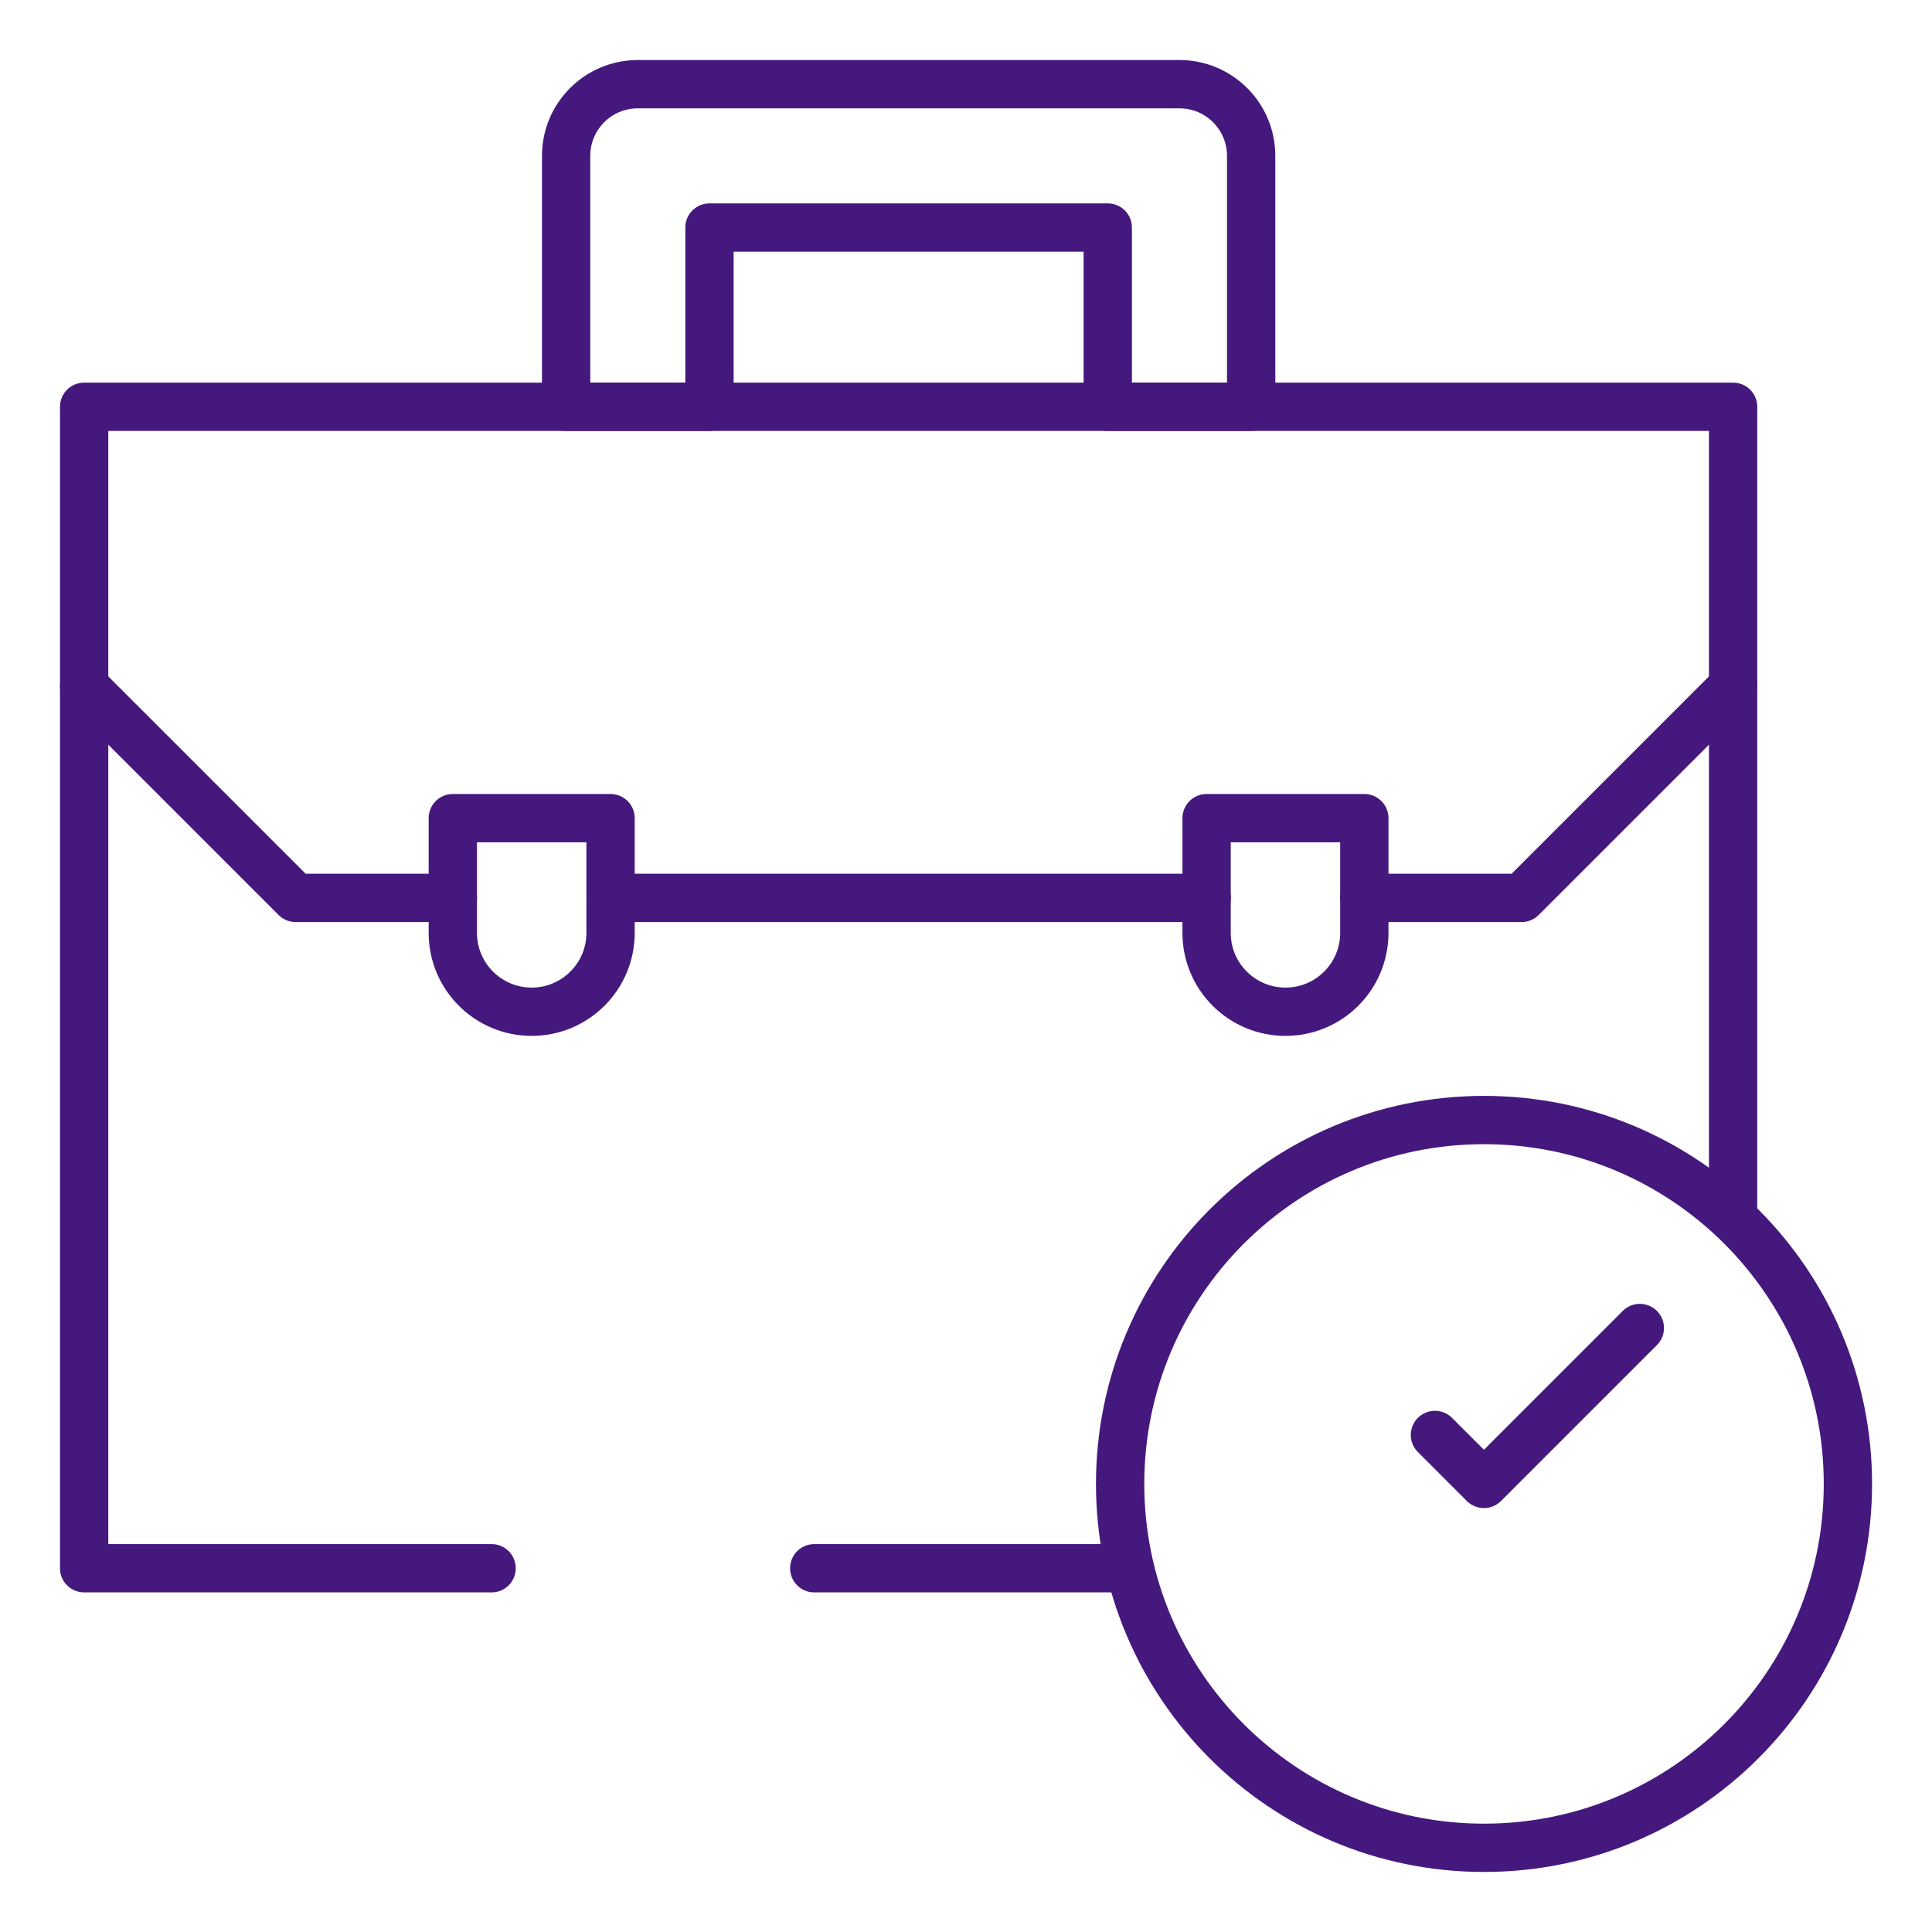 <svg width="40" height="40" viewBox="0 0 40 40" fill="none" xmlns="http://www.w3.org/2000/svg">
<g clip-path="url(#clip0_3725_447)">
<path d="M10.178 32.469H1.742V8.422H35.882V25.11M23.317 32.469H16.858" stroke="#45187E" stroke-miterlimit="10" stroke-linecap="round" stroke-linejoin="round"/>
<path d="M9.376 18.59H6.121L1.742 14.211M24.983 18.59H12.642M35.882 14.211L31.503 18.59H28.248M25.904 8.422H22.935V4.711H14.689V8.422H11.721V3.227C11.721 2.407 12.385 1.743 13.205 1.743H24.419C25.239 1.743 25.904 2.407 25.904 3.227V8.422Z" stroke="#45187E" stroke-miterlimit="10" stroke-linecap="round" stroke-linejoin="round"/>
<path d="M30.725 38.257C34.886 38.257 38.259 34.884 38.259 30.723C38.259 26.562 34.886 23.189 30.725 23.189C26.564 23.189 23.191 26.562 23.191 30.723C23.191 34.884 26.564 38.257 30.725 38.257Z" stroke="#45187E" stroke-miterlimit="10" stroke-linecap="round" stroke-linejoin="round"/>
<path d="M29.709 29.709L30.723 30.723L33.951 27.495M11.008 20.947C10.106 20.947 9.375 20.216 9.375 19.314V16.939H12.641V19.314C12.641 20.216 11.909 20.947 11.008 20.947ZM26.614 20.947C27.516 20.947 28.247 20.216 28.247 19.314V16.939H24.981V19.314C24.981 20.216 25.712 20.947 26.614 20.947Z" stroke="#45187E" stroke-miterlimit="10" stroke-linecap="round" stroke-linejoin="round"/>
</g>
<defs>
<clipPath id="clip0_3725_447">
<rect width="38" height="38" fill="white" transform="translate(1 1)"/>
</clipPath>
</defs>
</svg>
